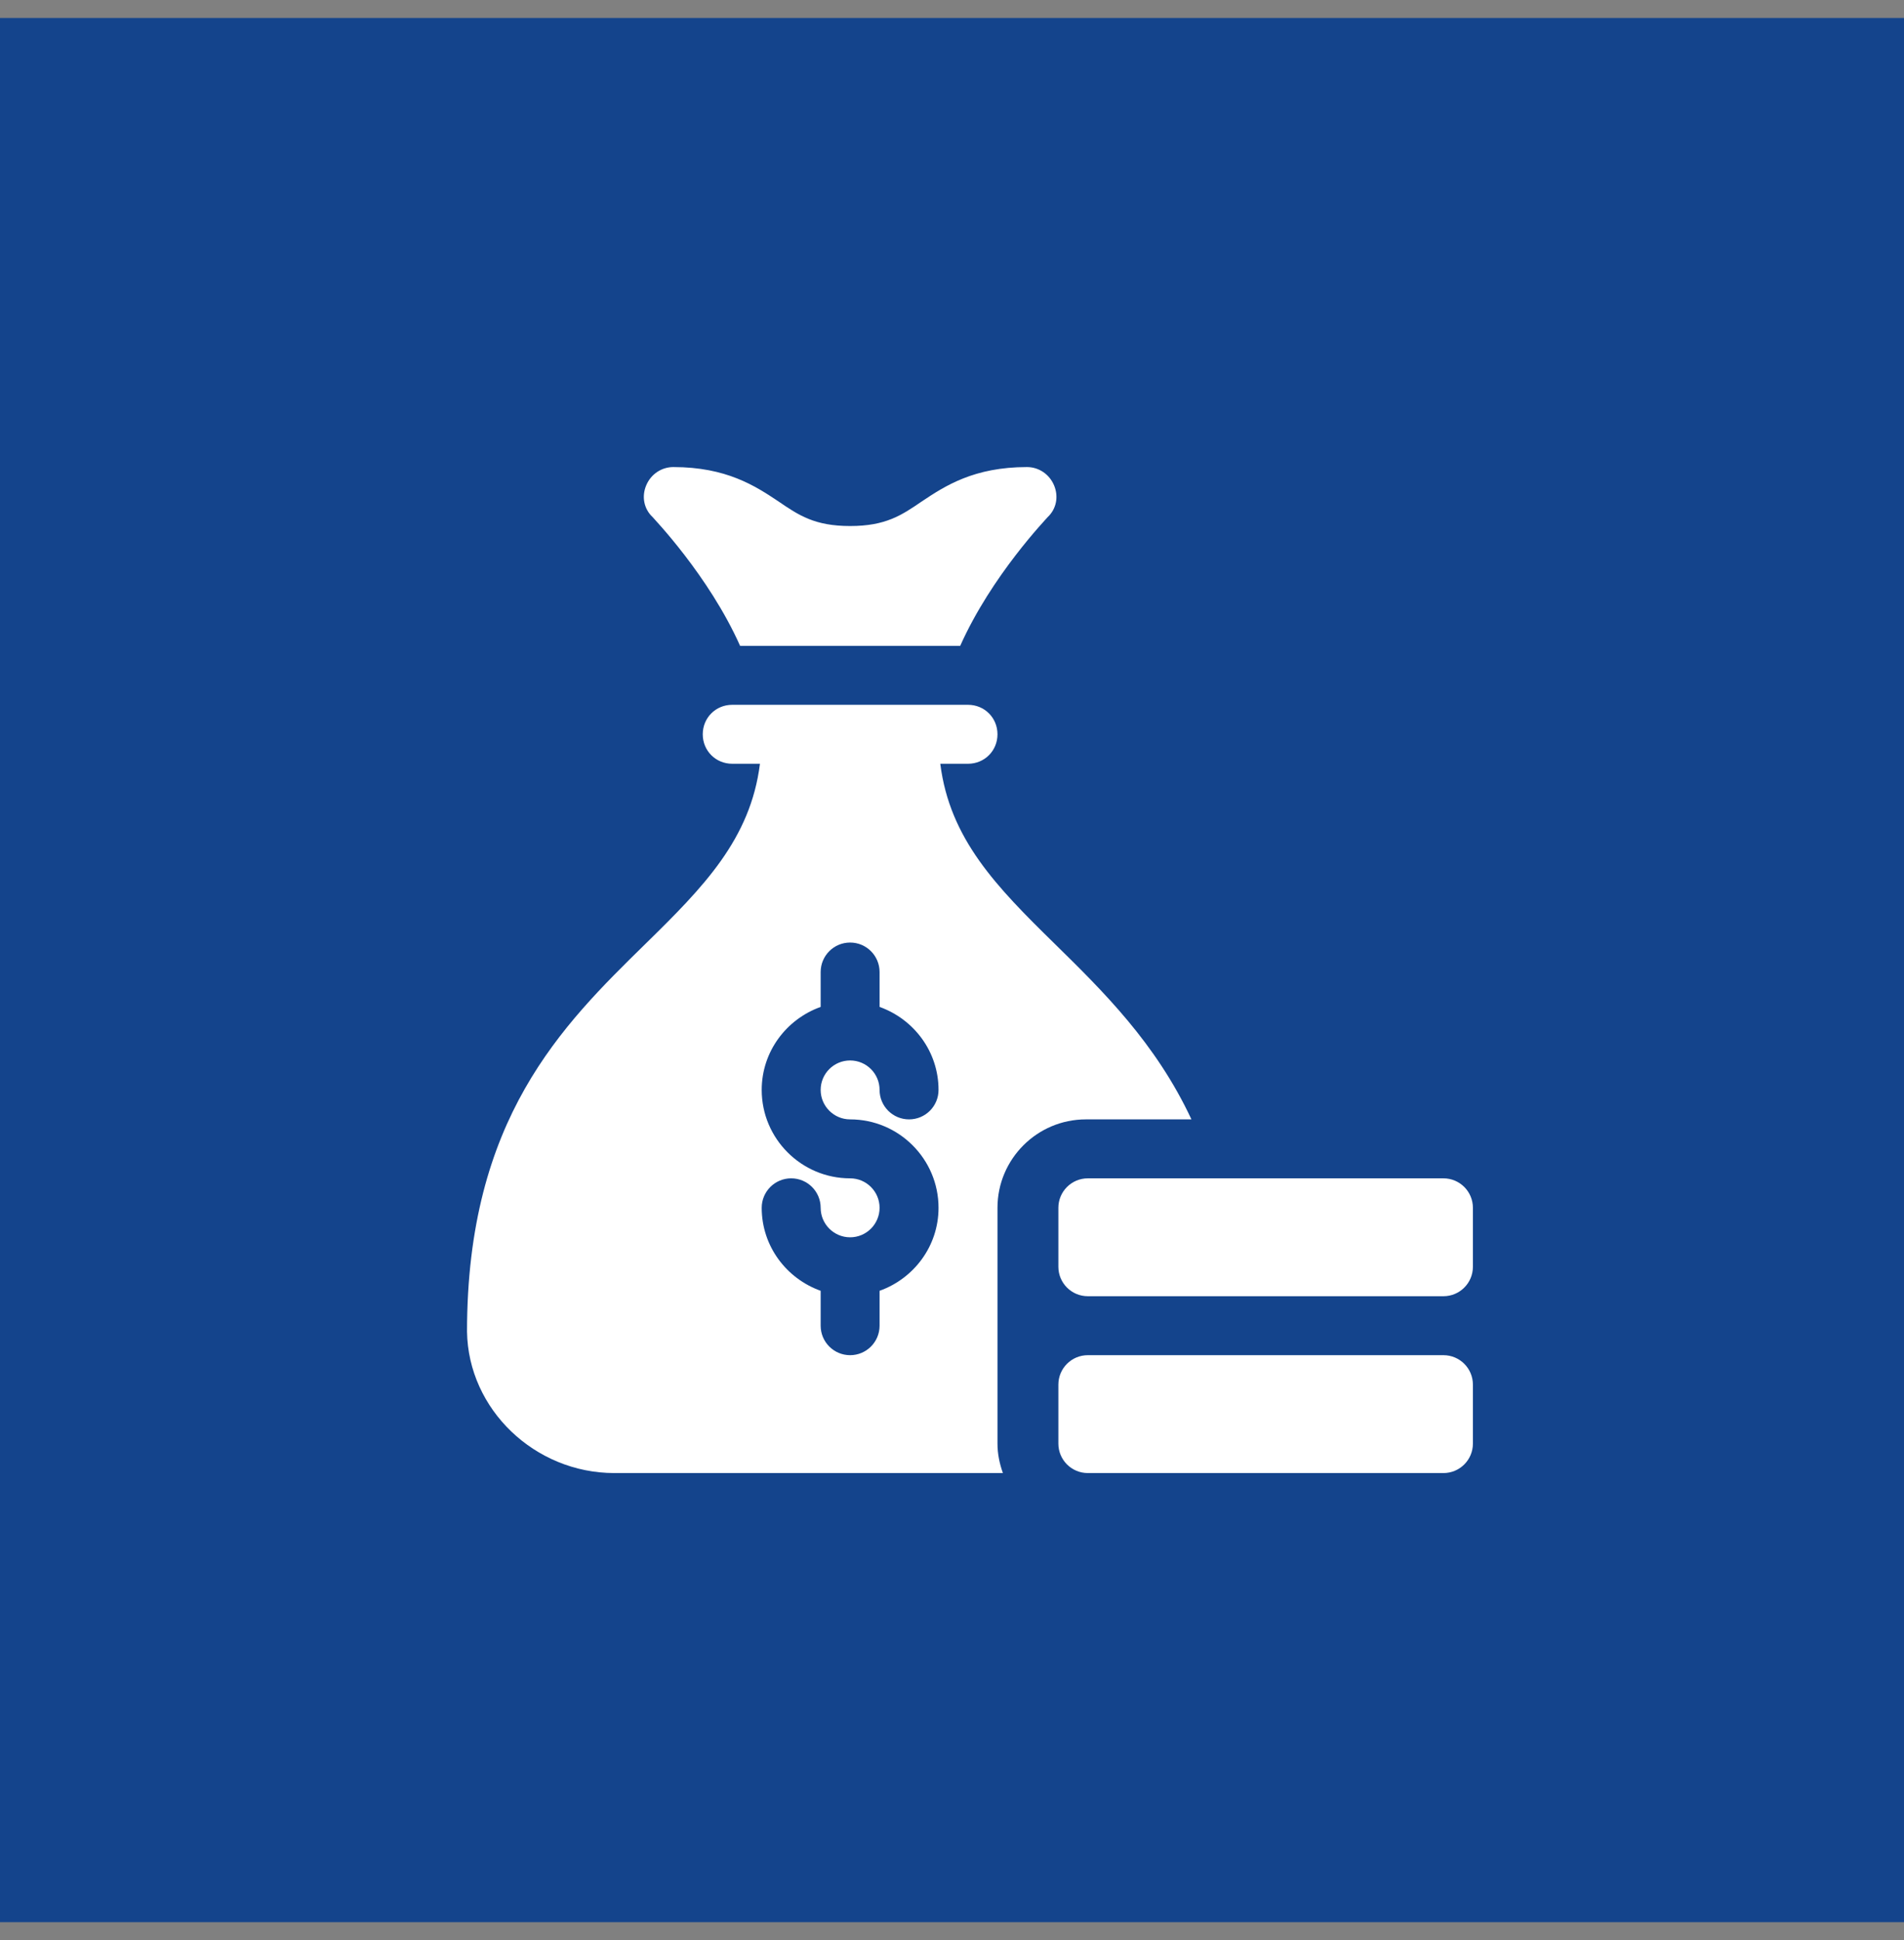 <svg width="53" height="54" viewBox="0 0 53 54" fill="none" xmlns="http://www.w3.org/2000/svg">
<rect x="0" y="0" width="53" height="54" fill="#808080" stroke="none"/>
<rect y="0.5" width="53" height="53" fill="#14448C"/>
<g clip-path="url(#clip0_84_863)">
<path d="M20.602 17.977H26.728C27.605 16.01 29.148 14.42 29.161 14.395C29.407 14.165 29.472 13.82 29.341 13.509C29.21 13.197 28.915 13 28.587 13C27.11 13 26.306 13.525 25.666 13.952C25.092 14.345 24.649 14.641 23.665 14.641C22.68 14.641 22.237 14.345 21.663 13.952C21.023 13.525 20.219 13 18.743 13C18.415 13 18.119 13.197 17.988 13.509C17.857 13.82 17.922 14.165 18.169 14.395C18.182 14.42 19.724 16.01 20.602 17.977Z" fill="white"/>
<path d="M29.461 38.539V40.18C29.461 40.633 29.828 41 30.281 41H40.18C40.633 41 41 40.633 41 40.18V38.539C41 38.086 40.633 37.719 40.18 37.719H30.281C29.828 37.719 29.461 38.086 29.461 38.539Z" fill="white"/>
<path d="M41 35.258V33.617C41 33.164 40.633 32.797 40.18 32.797H30.281C29.828 32.797 29.461 33.164 29.461 33.617V35.258C29.461 35.711 29.828 36.078 30.281 36.078H40.18C40.633 36.078 41 35.711 41 35.258Z" fill="white"/>
<path d="M29.357 26.267C27.749 24.692 26.437 23.358 26.174 21.258H26.945C27.405 21.258 27.766 20.897 27.766 20.438C27.766 19.978 27.405 19.617 26.945 19.617H20.383C19.923 19.617 19.562 19.978 19.562 20.438C19.562 20.897 19.923 21.258 20.383 21.258H21.154C20.891 23.358 19.579 24.692 17.971 26.267C15.641 28.548 13 31.14 13 37.062C13.033 39.228 14.887 41 17.102 41H27.917C27.825 40.742 27.766 40.468 27.766 40.18V33.617C27.766 32.26 28.87 31.156 30.227 31.156H33.165C32.172 29.029 30.7 27.585 29.357 26.267ZM23.664 31.156C25.021 31.156 26.125 32.26 26.125 33.617C26.125 34.685 25.437 35.587 24.484 35.927V36.898C24.484 37.352 24.117 37.719 23.664 37.719C23.211 37.719 22.844 37.352 22.844 36.898V35.927C21.891 35.587 21.203 34.685 21.203 33.617C21.203 33.164 21.57 32.797 22.023 32.797C22.477 32.797 22.844 33.164 22.844 33.617C22.844 34.07 23.212 34.438 23.664 34.438C24.117 34.438 24.484 34.07 24.484 33.617C24.484 33.165 24.117 32.797 23.664 32.797C22.307 32.797 21.203 31.693 21.203 30.336C21.203 29.268 21.891 28.366 22.844 28.026V27.055C22.844 26.601 23.211 26.234 23.664 26.234C24.117 26.234 24.484 26.601 24.484 27.055V28.026C25.437 28.366 26.125 29.268 26.125 30.336C26.125 30.789 25.758 31.156 25.305 31.156C24.851 31.156 24.484 30.789 24.484 30.336C24.484 29.883 24.117 29.516 23.664 29.516C23.212 29.516 22.844 29.883 22.844 30.336C22.844 30.788 23.212 31.156 23.664 31.156Z" fill="white"/>
</g>
<defs>
<clipPath id="clip0_84_863">
<rect width="28" height="28" fill="white" transform="translate(13 13)"/>
</clipPath>
</defs>
</svg>
